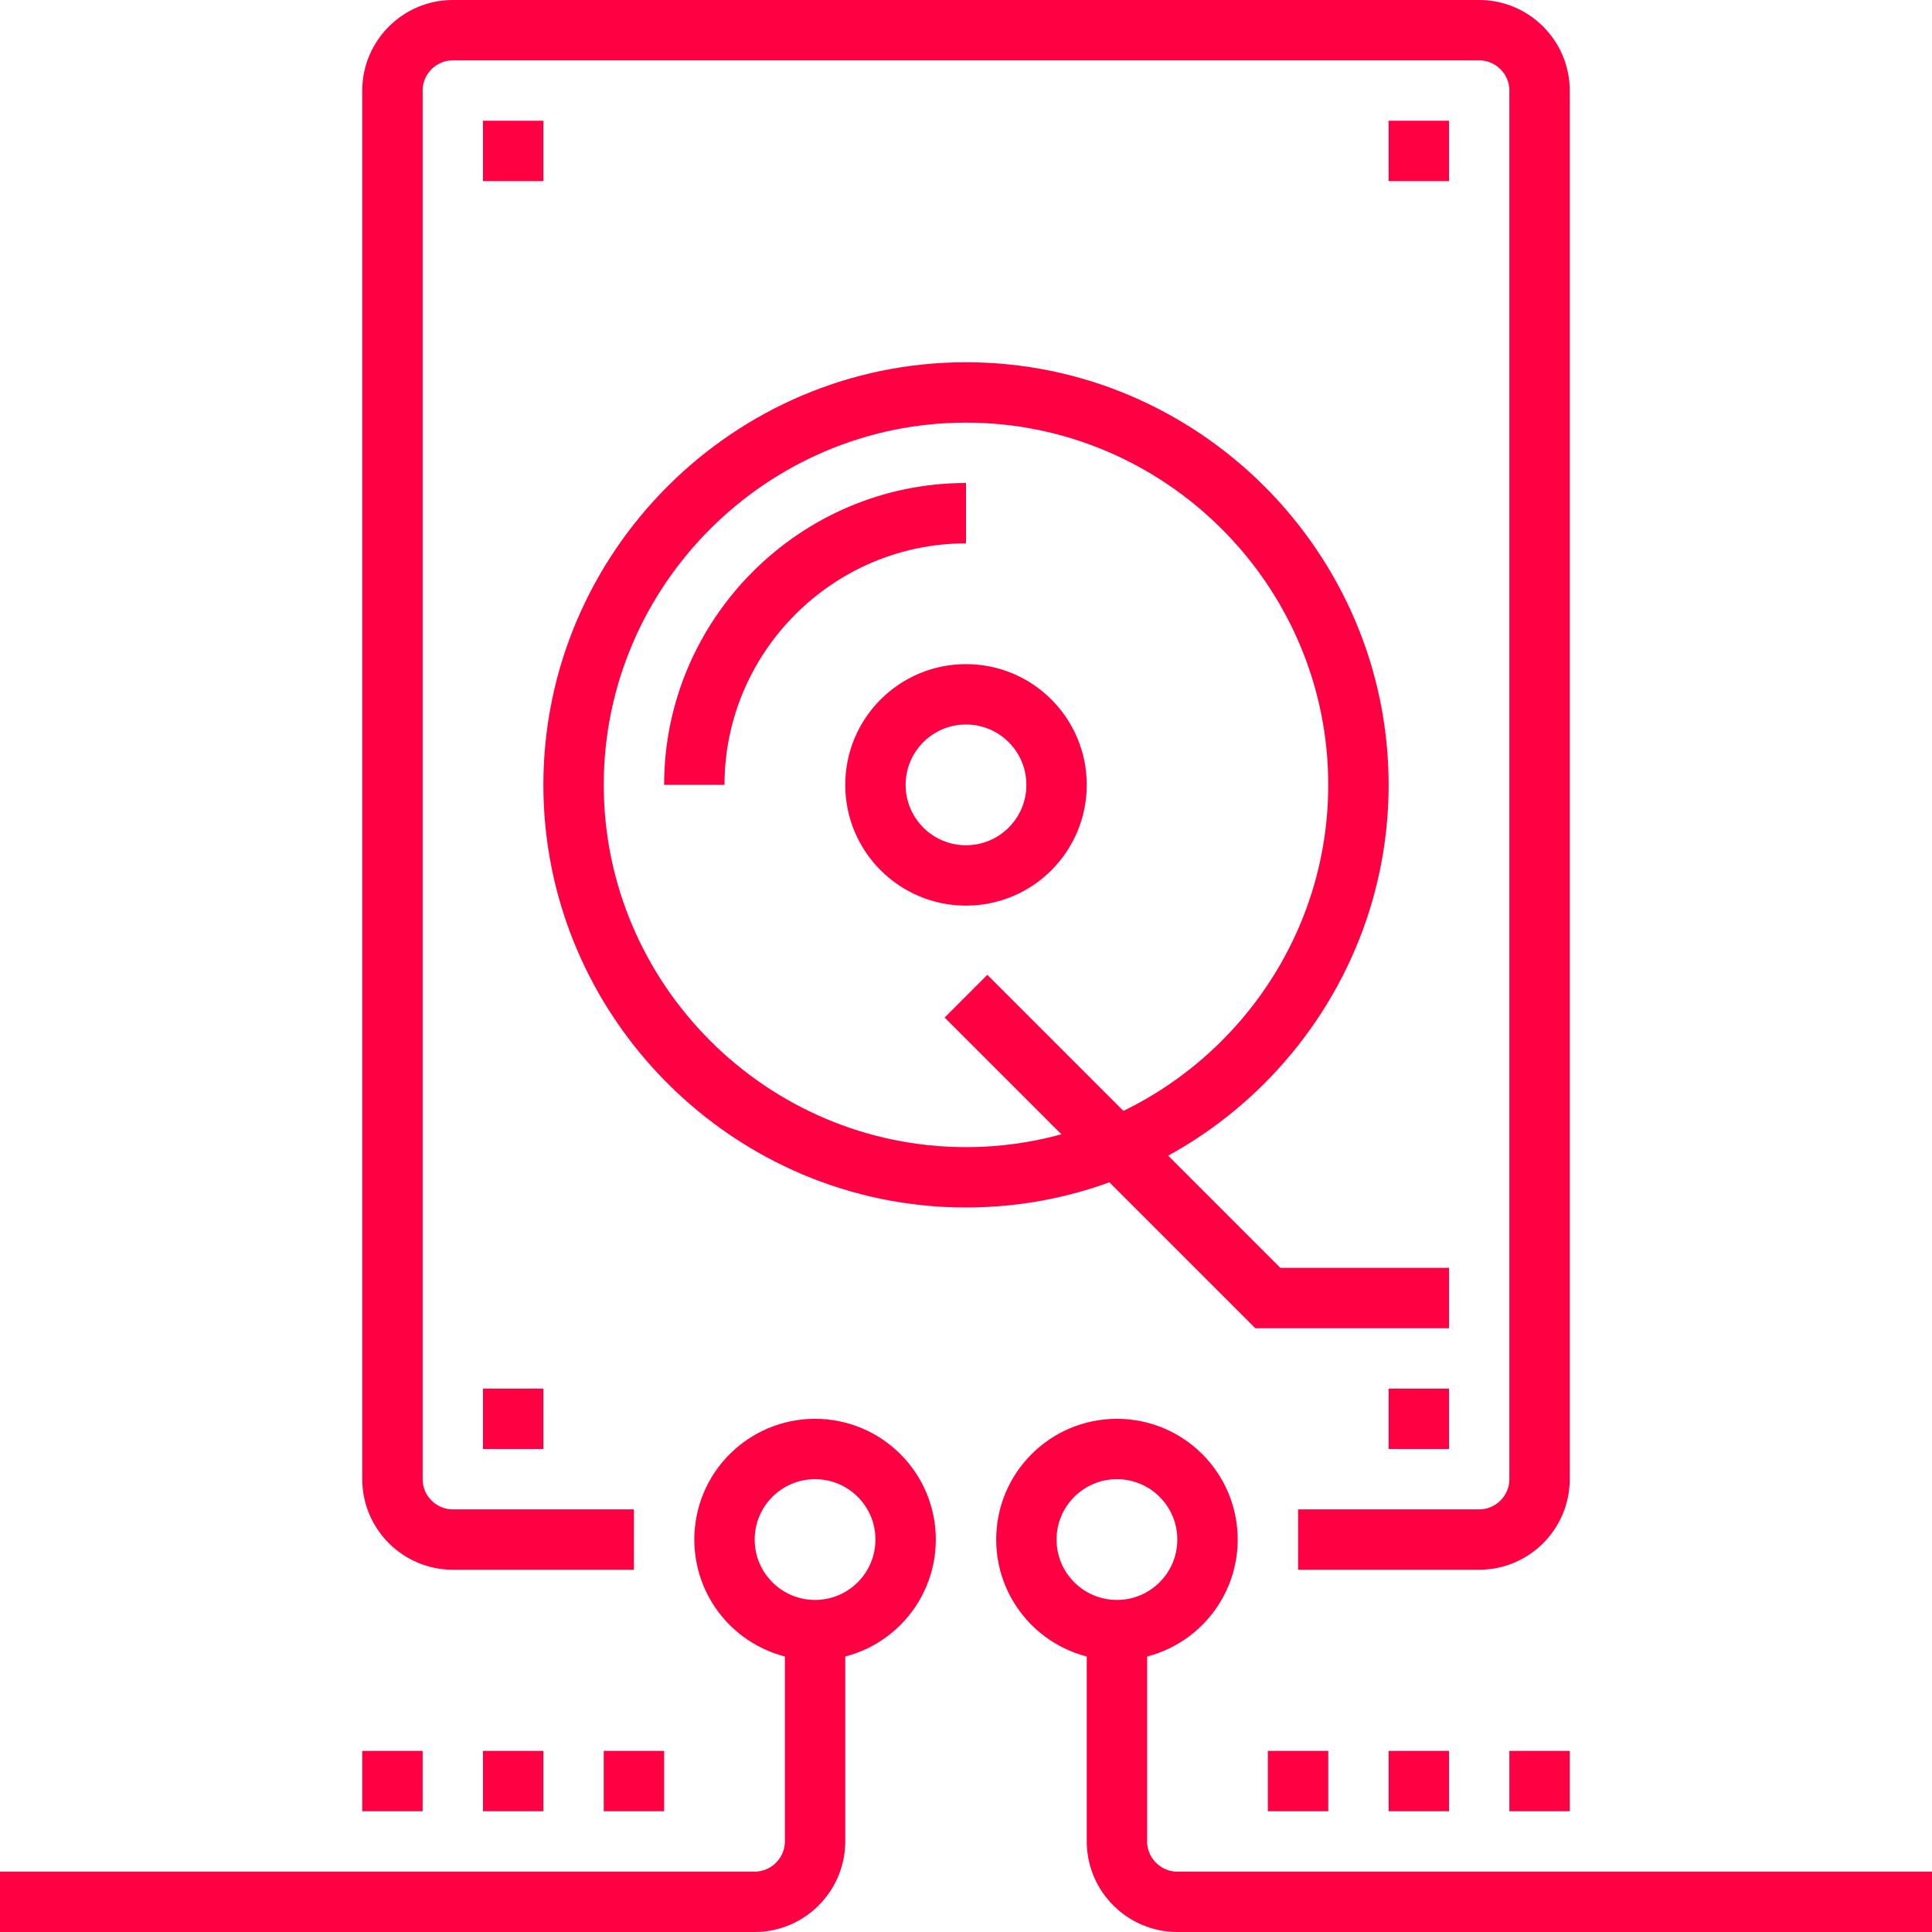 <?xml version="1.0" encoding="utf-8"?>
<!-- Generator: Adobe Illustrator 23.0.2, SVG Export Plug-In . SVG Version: 6.00 Build 0)  -->
<svg version="1.1" id="ICONS_1.0" xmlns="http://www.w3.org/2000/svg" xmlns:xlink="http://www.w3.org/1999/xlink" x="0px" y="0px"
	 viewBox="0 0 64 64" style="enable-background:new 0 0 64 64;" xml:space="preserve">
	 <style xmlns="http://www.w3.org/2000/svg" type="text/css">


.ssd_circle {
	animation-name: ssdCircle;
    animation-duration: 10s;
    animation-iteration-count: infinite;
    transform-origin: 49.5% 41%;    
    animation-timing-function: linear;
}

@keyframes ssdCircle {
	0% {transform: rotate(0deg);}
	100% {transform: rotate(360deg);}
}

.dot_bg_one {
	animation-name: dotOpacity-1;
    animation-duration: 5s;
    animation-iteration-count: infinite;
}

@keyframes dotOpacity-1 {
	0% {opacity: 1.5;}
	50% {opacity: 0.4;}
	100% {opacity: 1.5;}
}

.dot_bg_sec {
	animation-name: dotOpacity-2;
    animation-duration: 4s;
    animation-iteration-count: infinite;
}

@keyframes dotOpacity-2 {
	0% {opacity: 1.5;}
	50% {opacity: 0.3;}
	100% {opacity: 1.5;}
}

.ssd_bar {
	animation-name: ssdBar;
    animation-duration: 5s;
    animation-iteration-count: infinite;
}

@keyframes ssdBar {
	0% {transform: translate(2.1px, -1px);}
	50% {transform: translate(-1px, 1px);}
	100% {transform: translate(2.1px, -1px);}
}



	 </style>



<style type="text/css">
	.st0{fill:none;stroke:#FF0043;stroke-width:2;stroke-miterlimit:10;}
	.st1{fill:#FF0043;}
</style>



<path class="st0" d="M21,51h-6c-1.1,0-2-0.9-2-2V3c0-1.1,0.9-2,2-2h34c1.1,0,2,0.9,2,2v46c0,1.1-0.9,2-2,2h-6"/>
<circle class="st0" cx="27" cy="51" r="3"/>
<circle class="st0" cx="37" cy="51" r="3"/>
<path class="st0" d="M27,54v7c0,1.1-0.9,2-2,2H0"/>
<path class="st0" d="M37,54v7c0,1.1,0.9,2,2,2h25"/>
<line class="st0" x1="16" y1="5" x2="18" y2="5"/>
<line class="st0" x1="46" y1="5" x2="48" y2="5"/>
<line class="st0" x1="16" y1="47" x2="18" y2="47"/>
<line class="st0" x1="46" y1="47" x2="48" y2="47"/>
<circle class="st0" cx="32" cy="26" r="3"/>
<polyline class="st0 ssd_bar" points="32,33 42,43 48,43 "/>

<path class="st1 ssd_circle" d="M32,12c-7.7,0-14,6.3-14,14s6.3,14,14,14s14-6.3,14-14S39.7,12,32,12z M32,38c-6.6,0-12-5.4-12-12s5.4-12,12-12
	c6.6,0,12,5.4,12,12S38.6,38,32,38z M32,16v2c-4.4,0-8,3.6-8,8h-2C22,20.5,26.5,16,32,16z"/>
<line class="st0 dot_bg_one" x1="22" y1="59" x2="20" y2="59"/>
<line class="st0 dot_bg_sec" x1="18" y1="59" x2="16" y2="59"/>
<line class="st0 dot_bg_one" x1="14" y1="59" x2="12" y2="59"/>
<line class="st0 dot_bg_one" x1="52" y1="59" x2="50" y2="59"/>
<line class="st0 dot_bg_sec" x1="48" y1="59" x2="46" y2="59"/>
<line class="st0 dot_bg_one" x1="44" y1="59" x2="42" y2="59"/>
</svg>
